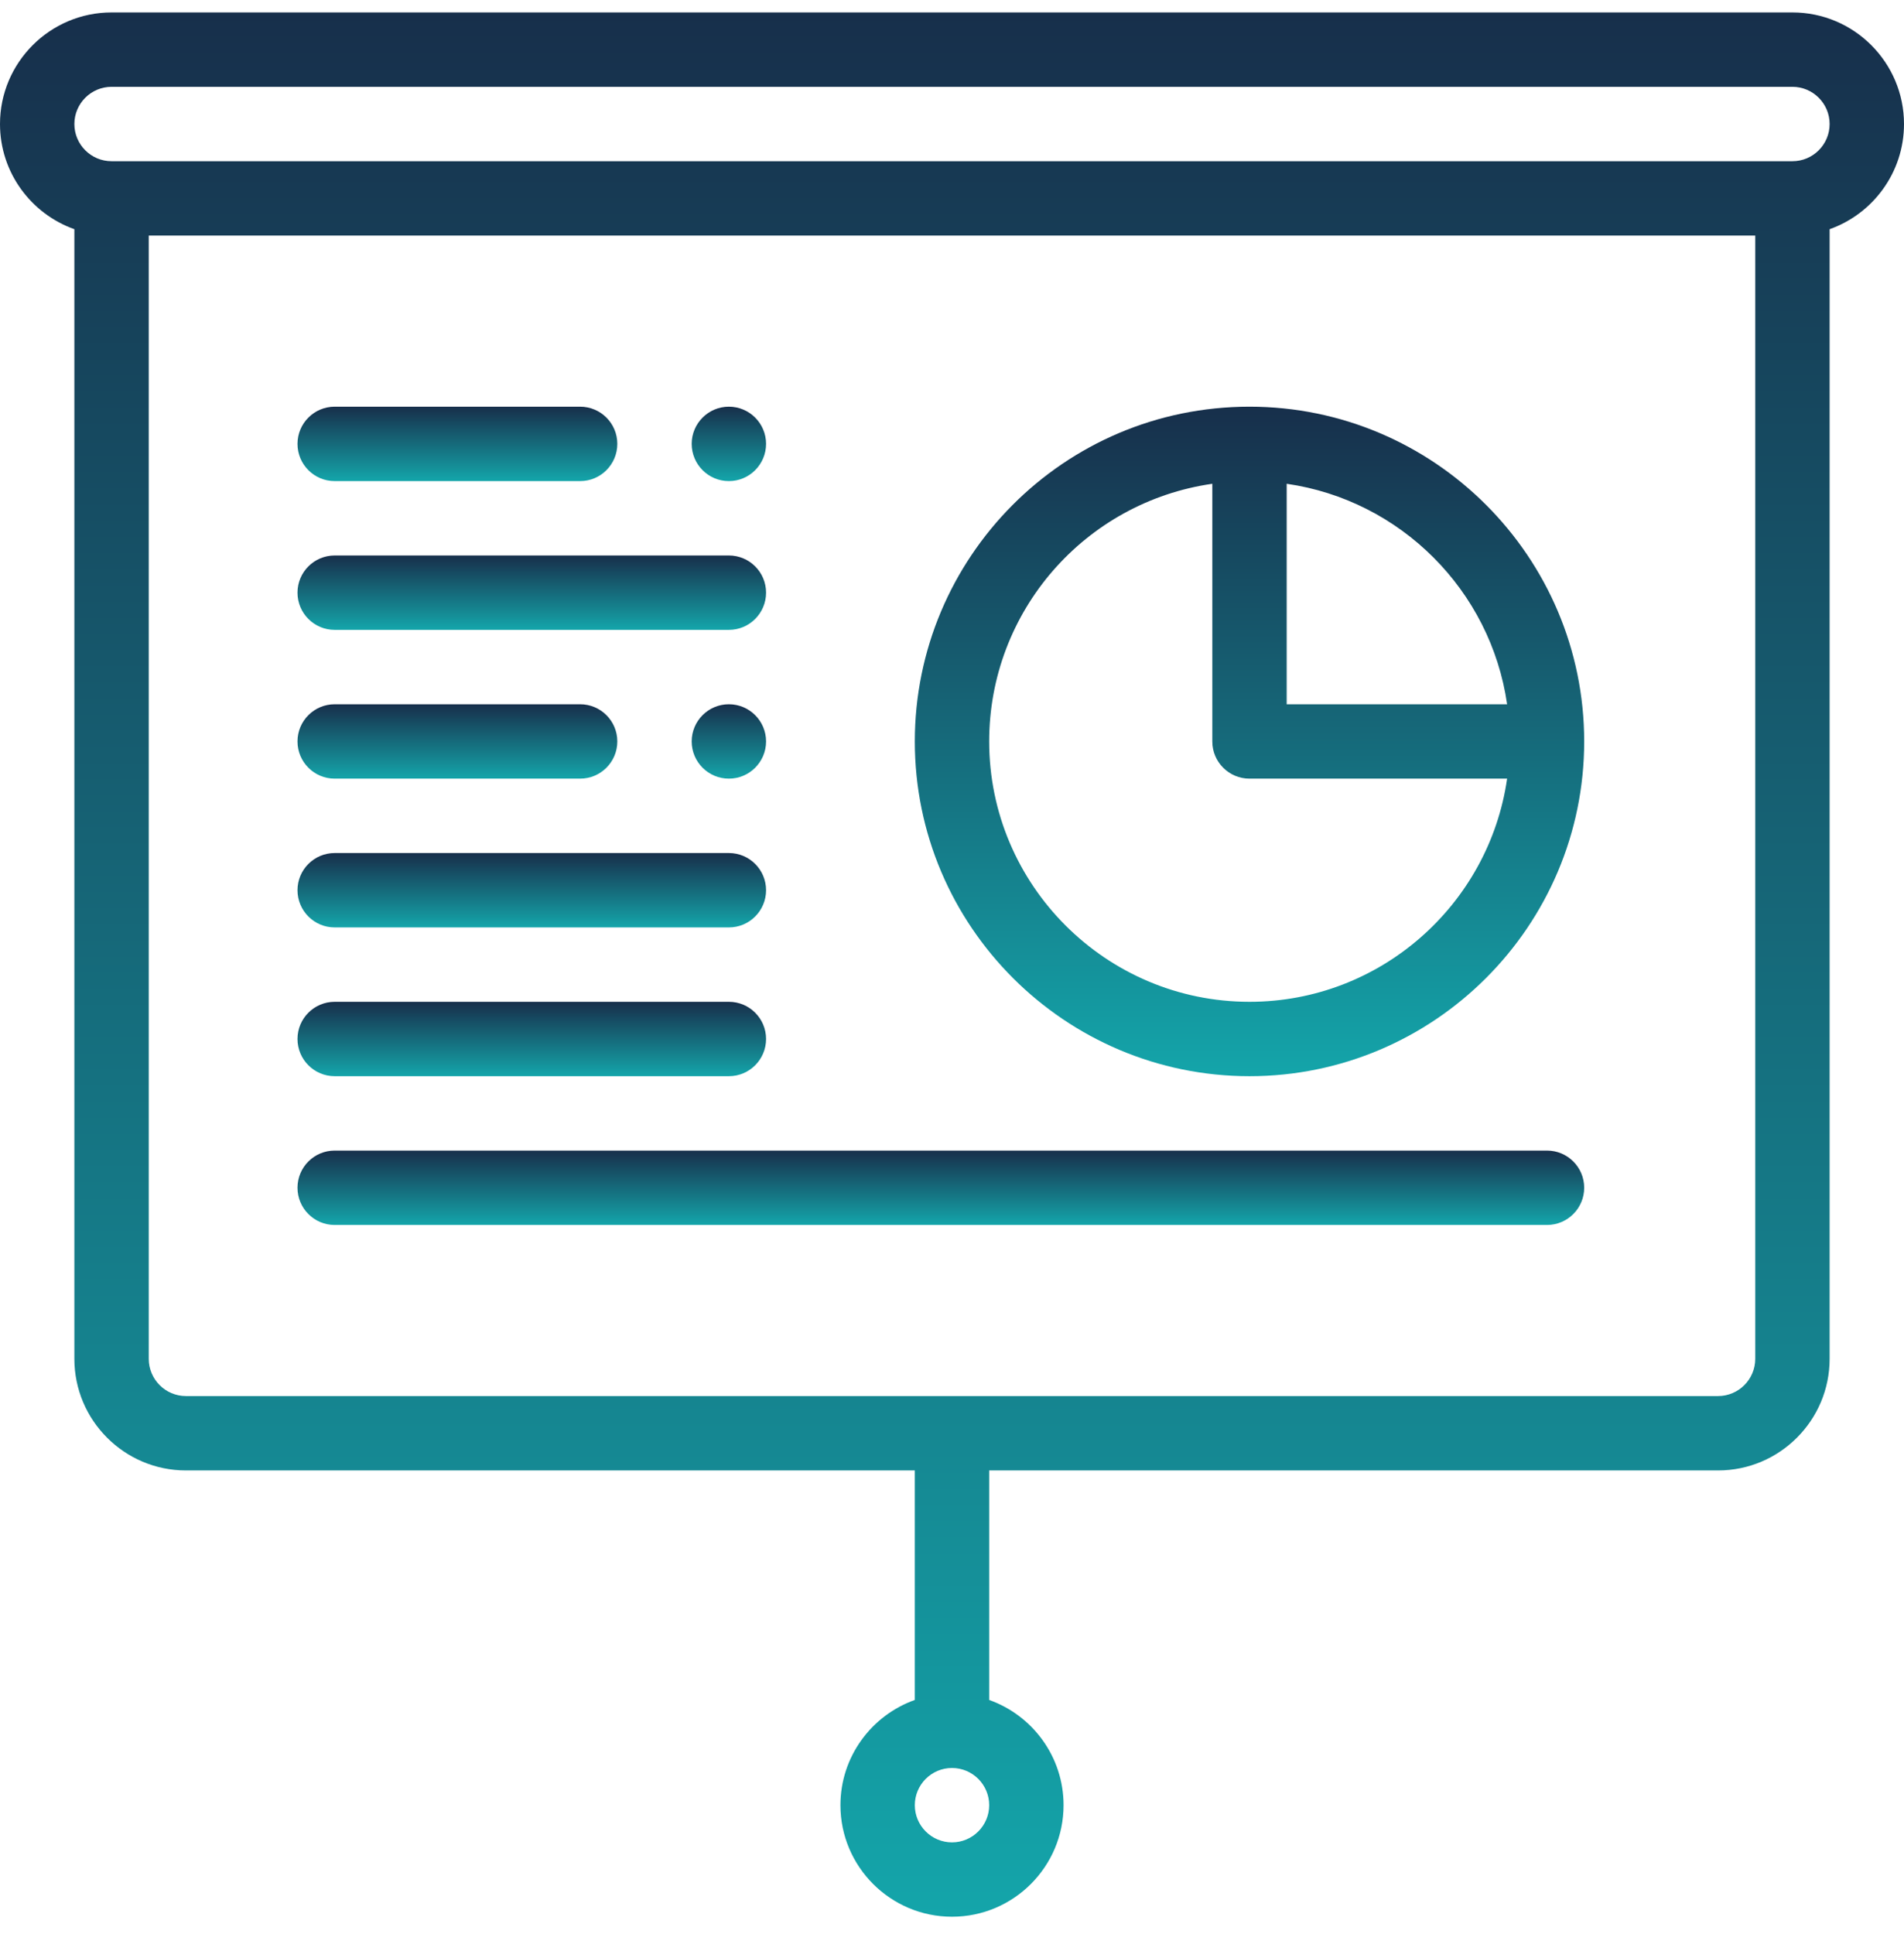 <svg width="64" height="65" viewBox="0 0 64 65" fill="none" xmlns="http://www.w3.org/2000/svg">
<g clip-path="url(#clip0_3016_1422)">
<path d="M24.5 13.668C23.81 13.668 23.25 14.229 23.25 14.918C23.25 15.608 23.81 16.169 24.5 16.169C25.19 16.169 25.75 15.608 25.75 14.918C25.75 14.229 25.19 13.668 24.5 13.668Z" fill="url(#paint0_linear_3016_1422)"/>
<path d="M24.5 23.669C23.81 23.669 23.25 24.229 23.25 24.919C23.25 25.608 23.81 26.169 24.5 26.169C25.19 26.169 25.75 25.608 25.75 24.919C25.75 24.229 25.19 23.669 24.5 23.669Z" fill="url(#paint1_linear_3016_1422)"/>
<path d="M60.25 0.418H3.75C1.682 0.418 0 2.101 0 4.168C0 5.798 1.045 7.187 2.5 7.703V45.669C2.5 47.736 4.182 49.419 6.25 49.419H30.75V57.133C29.295 57.65 28.25 59.039 28.25 60.669C28.25 62.736 29.932 64.418 32 64.418C34.068 64.418 35.75 62.736 35.75 60.669C35.75 59.039 34.705 57.65 33.25 57.133V49.419H57.75C59.818 49.419 61.5 47.736 61.5 45.669V7.703C62.955 7.187 64 5.798 64 4.168C64 2.101 62.318 0.418 60.25 0.418ZM32 61.919C31.311 61.919 30.75 61.358 30.75 60.669C30.75 59.979 31.311 59.419 32 59.419C32.689 59.419 33.25 59.979 33.25 60.669C33.25 61.358 32.689 61.919 32 61.919ZM59 45.669C59 46.358 58.439 46.919 57.75 46.919H6.25C5.561 46.919 5 46.358 5 45.669V7.918H59V45.669ZM60.25 5.418H3.75C3.061 5.418 2.5 4.858 2.5 4.168C2.5 3.479 3.061 2.918 3.75 2.918H60.25C60.939 2.918 61.5 3.479 61.5 4.168C61.5 4.858 60.939 5.418 60.25 5.418Z" fill="url(#paint2_linear_3016_1422)"/>
<path d="M19.5 13.668H11.25C10.56 13.668 10 14.228 10 14.918C10 15.609 10.56 16.169 11.25 16.169H19.5C20.19 16.169 20.75 15.609 20.75 14.918C20.75 14.228 20.19 13.668 19.5 13.668Z" fill="url(#paint3_linear_3016_1422)"/>
<path d="M24.5 18.669H11.25C10.56 18.669 10 19.228 10 19.919C10 20.609 10.56 21.169 11.25 21.169H24.5C25.19 21.169 25.75 20.609 25.75 19.919C25.75 19.228 25.19 18.669 24.5 18.669Z" fill="url(#paint4_linear_3016_1422)"/>
<path d="M19.5 23.669H11.25C10.56 23.669 10 24.228 10 24.919C10 25.609 10.56 26.169 11.25 26.169H19.5C20.19 26.169 20.75 25.609 20.75 24.919C20.75 24.228 20.19 23.669 19.5 23.669Z" fill="url(#paint5_linear_3016_1422)"/>
<path d="M24.5 28.669H11.25C10.56 28.669 10 29.228 10 29.919C10 30.609 10.56 31.169 11.25 31.169H24.5C25.19 31.169 25.75 30.609 25.75 29.919C25.75 29.228 25.19 28.669 24.5 28.669Z" fill="url(#paint6_linear_3016_1422)"/>
<path d="M24.5 33.669H11.25C10.56 33.669 10 34.228 10 34.919C10 35.609 10.56 36.169 11.25 36.169H24.5C25.19 36.169 25.75 35.609 25.75 34.919C25.75 34.228 25.19 33.669 24.5 33.669Z" fill="url(#paint7_linear_3016_1422)"/>
<path d="M52 38.669H11.25C10.56 38.669 10 39.228 10 39.919C10 40.609 10.56 41.169 11.25 41.169H52C52.69 41.169 53.25 40.609 53.25 39.919C53.25 39.228 52.69 38.669 52 38.669Z" fill="url(#paint8_linear_3016_1422)"/>
<path d="M42 13.668C35.742 13.668 30.75 18.75 30.75 24.919C30.75 31.122 35.797 36.169 42 36.169C48.203 36.169 53.25 31.122 53.25 24.919C53.25 18.715 48.203 13.668 42 13.668ZM43.25 16.259C47.076 16.809 50.109 19.842 50.659 23.669H43.25V16.259ZM42 33.669C37.175 33.669 33.25 29.743 33.25 24.919C33.25 20.534 36.479 16.872 40.75 16.259V24.919C40.75 25.609 41.31 26.169 42 26.169H50.659C50.051 30.403 46.4 33.669 42 33.669Z" fill="url(#paint9_linear_3016_1422)"/>
</g>
<defs>
<linearGradient id="paint0_linear_3016_1422" x1="24.5" y1="13.668" x2="24.5" y2="16.169" gradientUnits="userSpaceOnUse">
<stop stop-color="#172F4B"/>
<stop offset="1" stop-color="#14A5AA"/>
</linearGradient>
<linearGradient id="paint1_linear_3016_1422" x1="24.5" y1="23.669" x2="24.5" y2="26.169" gradientUnits="userSpaceOnUse">
<stop stop-color="#172F4B"/>
<stop offset="1" stop-color="#14A5AA"/>
</linearGradient>
<linearGradient id="paint2_linear_3016_1422" x1="32" y1="0.418" x2="32" y2="64.418" gradientUnits="userSpaceOnUse">
<stop stop-color="#172F4B"/>
<stop offset="1" stop-color="#14A5AA"/>
</linearGradient>
<linearGradient id="paint3_linear_3016_1422" x1="15.375" y1="13.668" x2="15.375" y2="16.169" gradientUnits="userSpaceOnUse">
<stop stop-color="#172F4B"/>
<stop offset="1" stop-color="#14A5AA"/>
</linearGradient>
<linearGradient id="paint4_linear_3016_1422" x1="17.875" y1="18.669" x2="17.875" y2="21.169" gradientUnits="userSpaceOnUse">
<stop stop-color="#172F4B"/>
<stop offset="1" stop-color="#14A5AA"/>
</linearGradient>
<linearGradient id="paint5_linear_3016_1422" x1="15.375" y1="23.669" x2="15.375" y2="26.169" gradientUnits="userSpaceOnUse">
<stop stop-color="#172F4B"/>
<stop offset="1" stop-color="#14A5AA"/>
</linearGradient>
<linearGradient id="paint6_linear_3016_1422" x1="17.875" y1="28.669" x2="17.875" y2="31.169" gradientUnits="userSpaceOnUse">
<stop stop-color="#172F4B"/>
<stop offset="1" stop-color="#14A5AA"/>
</linearGradient>
<linearGradient id="paint7_linear_3016_1422" x1="17.875" y1="33.669" x2="17.875" y2="36.169" gradientUnits="userSpaceOnUse">
<stop stop-color="#172F4B"/>
<stop offset="1" stop-color="#14A5AA"/>
</linearGradient>
<linearGradient id="paint8_linear_3016_1422" x1="31.625" y1="38.669" x2="31.625" y2="41.169" gradientUnits="userSpaceOnUse">
<stop stop-color="#172F4B"/>
<stop offset="1" stop-color="#14A5AA"/>
</linearGradient>
<linearGradient id="paint9_linear_3016_1422" x1="42" y1="13.668" x2="42" y2="36.169" gradientUnits="userSpaceOnUse">
<stop stop-color="#172F4B"/>
<stop offset="1" stop-color="#14A5AA"/>
</linearGradient>
<clipPath id="clip0_3016_1422">
<rect width="64" height="64" fill="white" transform="translate(0 0.418)"/>
</clipPath>
</defs>
</svg>
